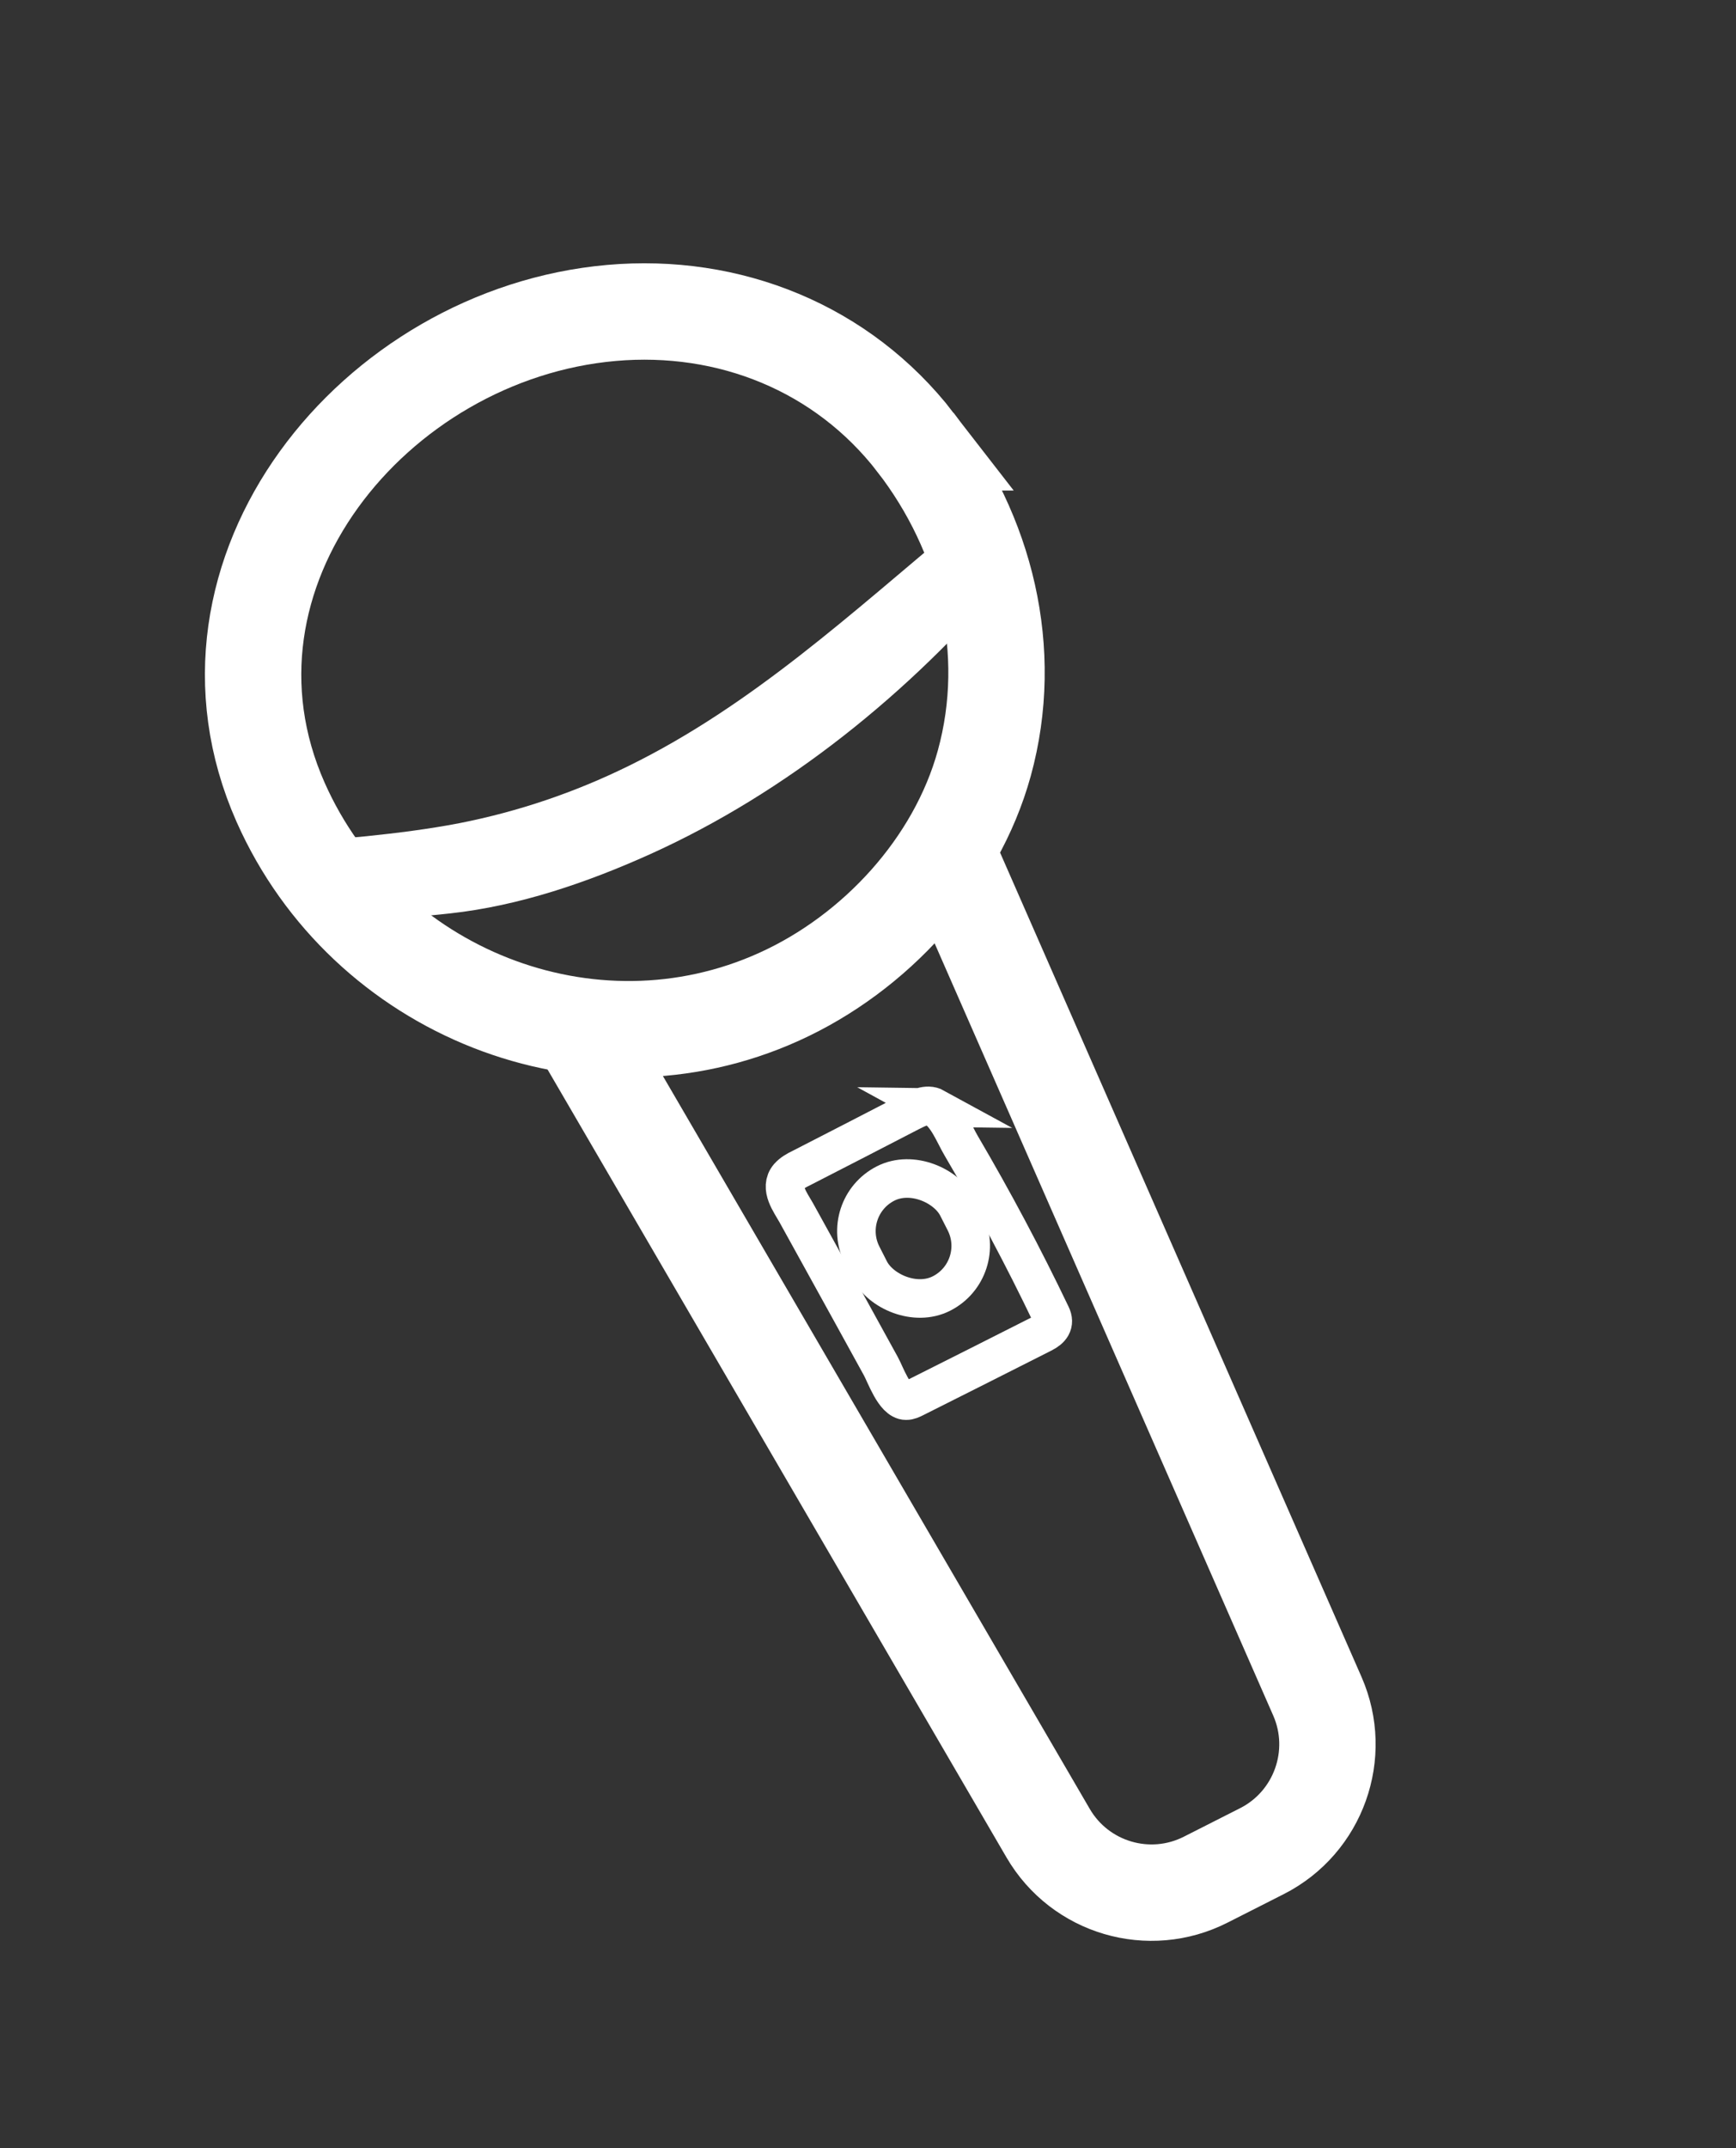 <?xml version="1.0" encoding="UTF-8"?>
<svg id="_圖層_1" data-name="圖層_1" xmlns="http://www.w3.org/2000/svg" version="1.1" viewBox="0 0 90.07 111.41">
  <rect x="0" y="0" width="90.07" height="111.41" fill="#333333" stroke="none"/>
  <!-- Generator: Adobe Illustrator 29.6.1, SVG Export Plug-In . SVG Version: 2.1.1 Build 9)  -->
  <defs>
    <style>
      .st0 {
        fill: #fff;
      }

      .st1 {
        stroke-width: 5px;
      }

      .st1, .st2 {
        fill: none;
        stroke: #fff;
        stroke-miterlimit: 10;
      }

      .st2 {
        stroke-width: 2px;
      }
    </style>
  </defs>
  <path class="st1" d="M49.08,44.04l19.27,43.93c1.32,3.01.06,6.54-2.87,8.03l-2.92,1.48c-2.93,1.49-6.52.44-8.18-2.41l-24.17-41.48"/>
  <path class="st1" d="M47.5,22.94c-3.79-4.9-9.67-7.25-15.78-6.71-12.31,1.09-22.43,13.49-17.16,25.38,4.37,9.84,16.05,14.53,25.87,10.08,4.97-2.25,9.18-6.81,10.64-12.11,1.6-5.82.08-11.92-3.57-16.64Z"/>
  <path class="st0" d="M49.68,27.22c-5.46,4.53-10.65,9.36-17.08,12.51-2.79,1.37-5.71,2.36-8.76,2.96-1.61.31-3.21.51-4.85.68-1.44.15-2.98.14-4.23.93-.53.33-.77,1.06-.29,1.56,2.09,2.19,6.14,1.81,8.89,1.51,3.57-.39,7.11-1.6,10.37-3.07,7.09-3.2,13.48-8.38,18.49-14.29,1.52-1.8-.61-4.37-2.53-2.78Z"/>
  <path class="st2" d="M48.49,57.44c.64.35,1.03,1.39,1.38,1.98,1.68,2.86,3.24,5.79,4.67,8.78.22.45-.02.74-.44.95-2.22,1.12-4.43,2.24-6.65,3.35-.14.07-.28.14-.44.14-.61,0-1.07-1.36-1.31-1.79-.49-.9-.99-1.79-1.48-2.69-.97-1.76-1.94-3.51-2.91-5.27-.29-.52-.89-1.29-.39-1.87.17-.19.4-.32.63-.43,1.89-.97,3.78-1.94,5.67-2.92.38-.19.87-.46,1.29-.23Z"/>
  <rect class="st2" x="44.63" y="61.03" width="5.54" height="6.4" rx="2.77" ry="2.77" transform="translate(-23.97 28.47) rotate(-26.96)"/>
</svg>